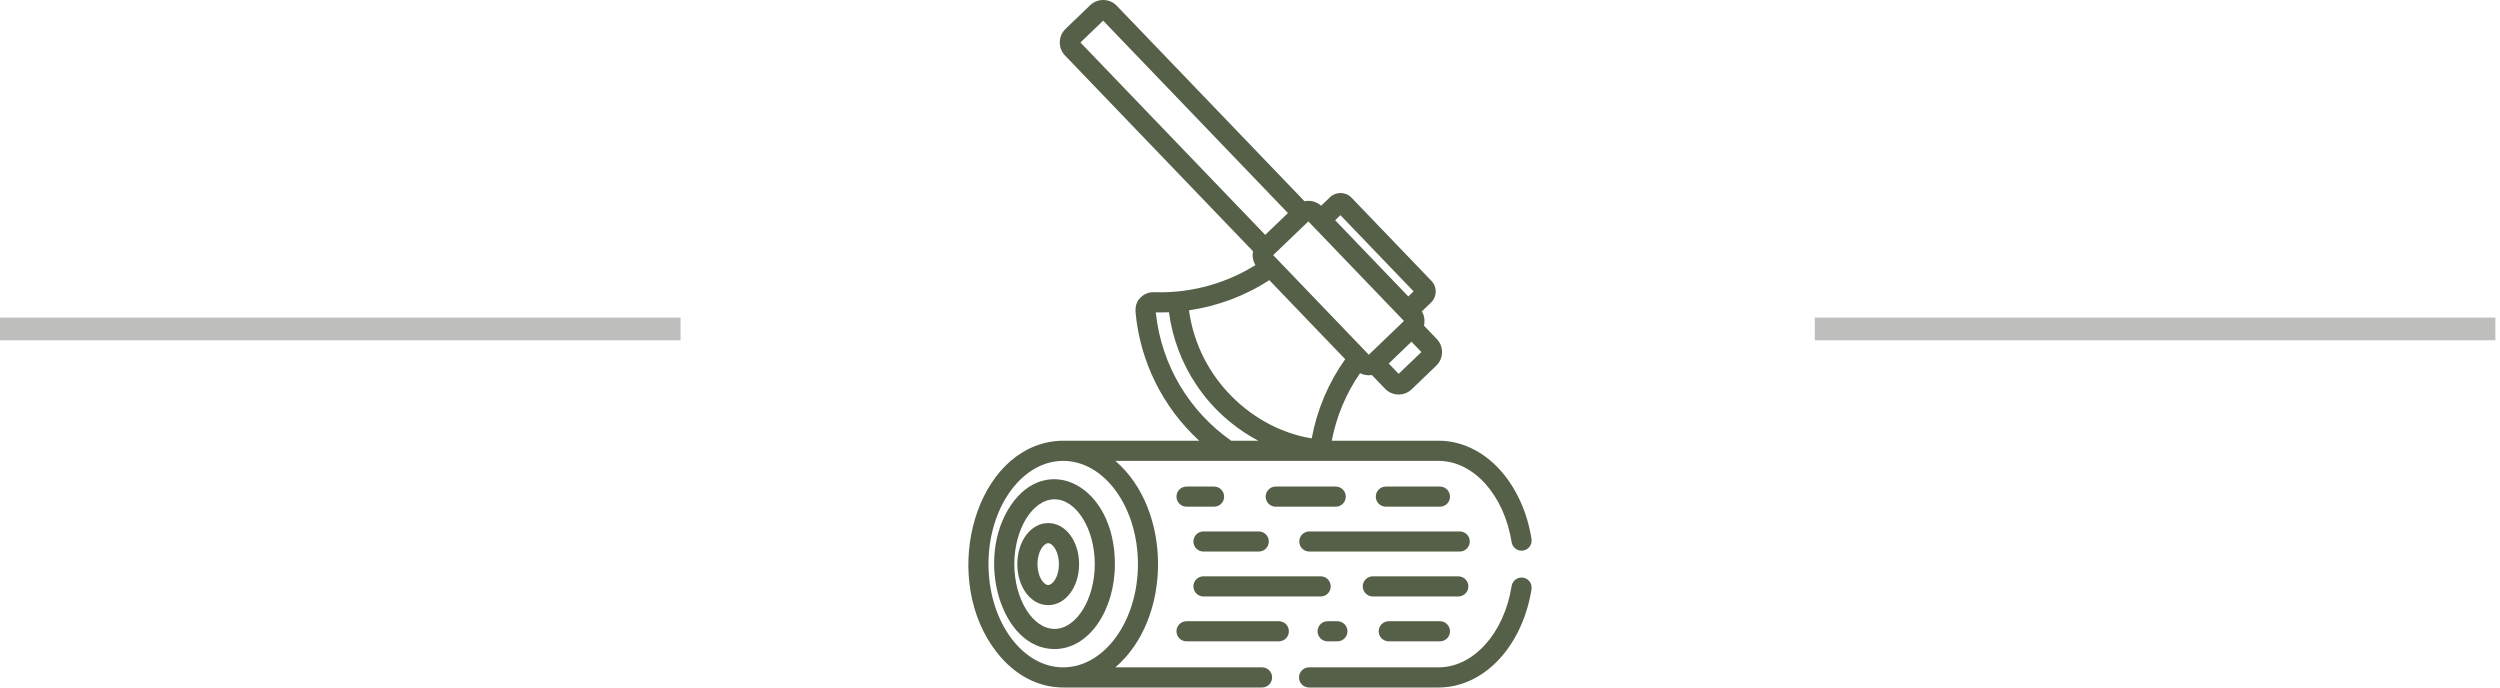 <?xml version="1.0" encoding="UTF-8"?> <svg xmlns="http://www.w3.org/2000/svg" width="80" height="22" viewBox="0 0 80 22" fill="none"> <line y1="10.526" x2="21.778" y2="10.526" stroke="#5D6059" stroke-opacity="0.4" stroke-width="0.726"></line> <line x1="58.074" y1="10.526" x2="79.852" y2="10.526" stroke="#5D6059" stroke-opacity="0.4" stroke-width="0.726"></line> <g clip-path="url(#clip0_346_127)"> <path d="M32.34 16.178C31.195 17.882 32.025 20.77 33.745 20.77C34.852 20.77 35.677 19.52 35.677 18.052C35.677 15.521 33.499 14.452 32.34 16.178ZM33.745 20.125C33.047 20.125 32.458 19.176 32.458 18.052C32.458 16.927 33.047 15.978 33.745 15.978C34.443 15.978 35.033 16.927 35.033 18.052C35.033 19.176 34.443 20.125 33.745 20.125Z" fill="#566048"></path> <path d="M33.542 16.738C32.988 16.738 32.554 17.315 32.554 18.052C32.554 18.788 32.988 19.365 33.542 19.365C34.097 19.365 34.531 18.788 34.531 18.052C34.531 17.315 34.097 16.738 33.542 16.738ZM33.542 18.721C33.402 18.721 33.199 18.46 33.199 18.052C33.199 17.643 33.402 17.382 33.542 17.382C33.683 17.382 33.886 17.643 33.886 18.052C33.886 18.46 33.683 18.721 33.542 18.721Z" fill="#566048"></path> <path d="M46.078 16.214C46.256 16.214 46.4 16.07 46.4 15.892C46.4 15.714 46.256 15.57 46.078 15.57H44.347C44.169 15.57 44.025 15.714 44.025 15.892C44.025 16.07 44.169 16.214 44.347 16.214H46.078Z" fill="#566048"></path> <path d="M40.823 16.214H42.743C42.921 16.214 43.065 16.07 43.065 15.892C43.065 15.714 42.921 15.57 42.743 15.57H40.823C40.645 15.57 40.501 15.714 40.501 15.892C40.501 16.07 40.645 16.214 40.823 16.214Z" fill="#566048"></path> <path d="M38.85 15.57H37.969C37.791 15.57 37.647 15.714 37.647 15.892C37.647 16.07 37.791 16.214 37.969 16.214H38.85C39.028 16.214 39.172 16.07 39.172 15.892C39.172 15.714 39.028 15.57 38.85 15.57Z" fill="#566048"></path> <path d="M46.711 17.006H41.899C41.721 17.006 41.577 17.15 41.577 17.328C41.577 17.506 41.721 17.65 41.899 17.65H46.711C46.889 17.65 47.033 17.506 47.033 17.328C47.033 17.15 46.889 17.006 46.711 17.006Z" fill="#566048"></path> <path d="M38.511 17.006C38.333 17.006 38.189 17.15 38.189 17.328C38.189 17.506 38.333 17.65 38.511 17.65H40.28C40.458 17.65 40.602 17.506 40.602 17.328C40.602 17.15 40.458 17.006 40.28 17.006H38.511Z" fill="#566048"></path> <path d="M46.988 18.765C46.988 18.587 46.844 18.442 46.666 18.442H43.931C43.753 18.442 43.608 18.587 43.608 18.765C43.608 18.943 43.753 19.087 43.931 19.087H46.666C46.843 19.087 46.988 18.943 46.988 18.765Z" fill="#566048"></path> <path d="M38.511 19.087H42.261C42.439 19.087 42.583 18.943 42.583 18.765C42.583 18.587 42.439 18.442 42.261 18.442H38.511C38.333 18.442 38.189 18.587 38.189 18.765C38.189 18.943 38.333 19.087 38.511 19.087Z" fill="#566048"></path> <path d="M44.44 19.879C44.262 19.879 44.118 20.023 44.118 20.201C44.118 20.379 44.262 20.523 44.44 20.523H46.078C46.256 20.523 46.4 20.379 46.4 20.201C46.4 20.023 46.256 19.879 46.078 19.879H44.44Z" fill="#566048"></path> <path d="M40.922 19.879H37.969C37.791 19.879 37.647 20.023 37.647 20.201C37.647 20.379 37.791 20.523 37.969 20.523H40.922C41.1 20.523 41.244 20.379 41.244 20.201C41.244 20.023 41.1 19.879 40.922 19.879Z" fill="#566048"></path> <path d="M42.484 20.523H42.796C42.974 20.523 43.119 20.379 43.119 20.201C43.119 20.023 42.974 19.879 42.796 19.879H42.484C42.306 19.879 42.162 20.023 42.162 20.201C42.162 20.379 42.306 20.523 42.484 20.523Z" fill="#566048"></path> <path d="M48.741 18.485C48.565 18.457 48.4 18.578 48.372 18.753C48.134 20.261 47.151 21.355 46.036 21.355H41.89C41.712 21.355 41.568 21.5 41.568 21.678C41.568 21.856 41.712 22 41.89 22H46.036C46.754 22 47.449 21.671 47.994 21.073C48.512 20.505 48.873 19.716 49.009 18.854C49.036 18.678 48.916 18.513 48.741 18.485Z" fill="#566048"></path> <path d="M40.386 21.355H35.691C37.517 19.792 37.509 16.304 35.691 14.748C35.865 14.748 45.839 14.748 46.036 14.748C47.151 14.748 48.134 15.842 48.372 17.35C48.4 17.526 48.565 17.646 48.741 17.618C48.916 17.59 49.036 17.425 49.009 17.249C48.873 16.387 48.512 15.598 47.994 15.03C47.449 14.432 46.754 14.103 46.036 14.103H42.616C42.765 13.327 43.074 12.59 43.521 11.941C43.635 11.999 43.763 12.022 43.9 12.001L44.321 12.439C44.552 12.68 44.934 12.687 45.175 12.456L45.96 11.702C46.2 11.471 46.208 11.088 45.977 10.848L45.566 10.419C45.603 10.267 45.582 10.103 45.5 9.963L45.793 9.682C45.989 9.494 45.995 9.184 45.807 8.989L43.25 6.327C43.059 6.128 42.749 6.129 42.558 6.313L42.276 6.583C42.132 6.455 41.938 6.4 41.744 6.44L35.738 0.186C35.507 -0.055 35.125 -0.063 34.884 0.168L34.099 0.923C33.858 1.154 33.85 1.536 34.081 1.777L40.097 8.041C40.065 8.197 40.094 8.353 40.174 8.482C39.258 9.055 38.184 9.36 37.097 9.353C36.932 9.352 36.749 9.317 36.551 9.474C36.354 9.629 36.319 9.815 36.343 10.051C36.495 11.555 37.185 13.01 38.374 14.103H34.023C33.868 14.103 33.714 14.118 33.563 14.147C31.091 14.627 30.117 18.612 31.901 20.88C32.469 21.603 33.22 22 34.023 22H40.386C40.564 22 40.708 21.856 40.708 21.678C40.708 21.5 40.564 21.355 40.386 21.355ZM44.757 11.963L44.44 11.633C44.512 11.563 45.074 11.024 45.167 10.934L45.484 11.265L44.757 11.963ZM42.893 6.885L45.235 9.324L45.066 9.486L44.486 8.882L42.724 7.047L42.893 6.885ZM41.867 7.085C42.632 7.882 44.792 10.131 44.927 10.271C43.9 11.257 44.022 11.14 43.802 11.351L40.742 8.164C41.323 7.607 41.276 7.652 41.867 7.085ZM34.574 1.36L35.301 0.661L41.214 6.818C41.141 6.888 40.569 7.437 40.487 7.516L34.574 1.36ZM40.617 8.964L43.046 11.494C42.509 12.249 42.143 13.115 41.975 14.028C40.101 13.727 38.345 12.126 38.048 9.93C38.962 9.797 39.843 9.469 40.617 8.964ZM36.985 9.997C37.09 9.999 37.285 9.997 37.407 9.992C37.624 11.639 38.608 13.22 40.265 14.103H39.398C38.09 13.185 37.166 11.726 36.985 9.997ZM34.023 21.355C32.787 21.355 31.767 20.053 31.644 18.389C31.5 16.435 32.614 14.748 34.023 14.748C35.341 14.748 36.414 16.23 36.414 18.052C36.414 19.873 35.341 21.355 34.023 21.355Z" fill="#566048"></path> </g> <defs> <clipPath id="clip0_346_127"> <rect width="22" height="22" fill="white" transform="translate(29)"></rect> </clipPath> </defs> </svg> 